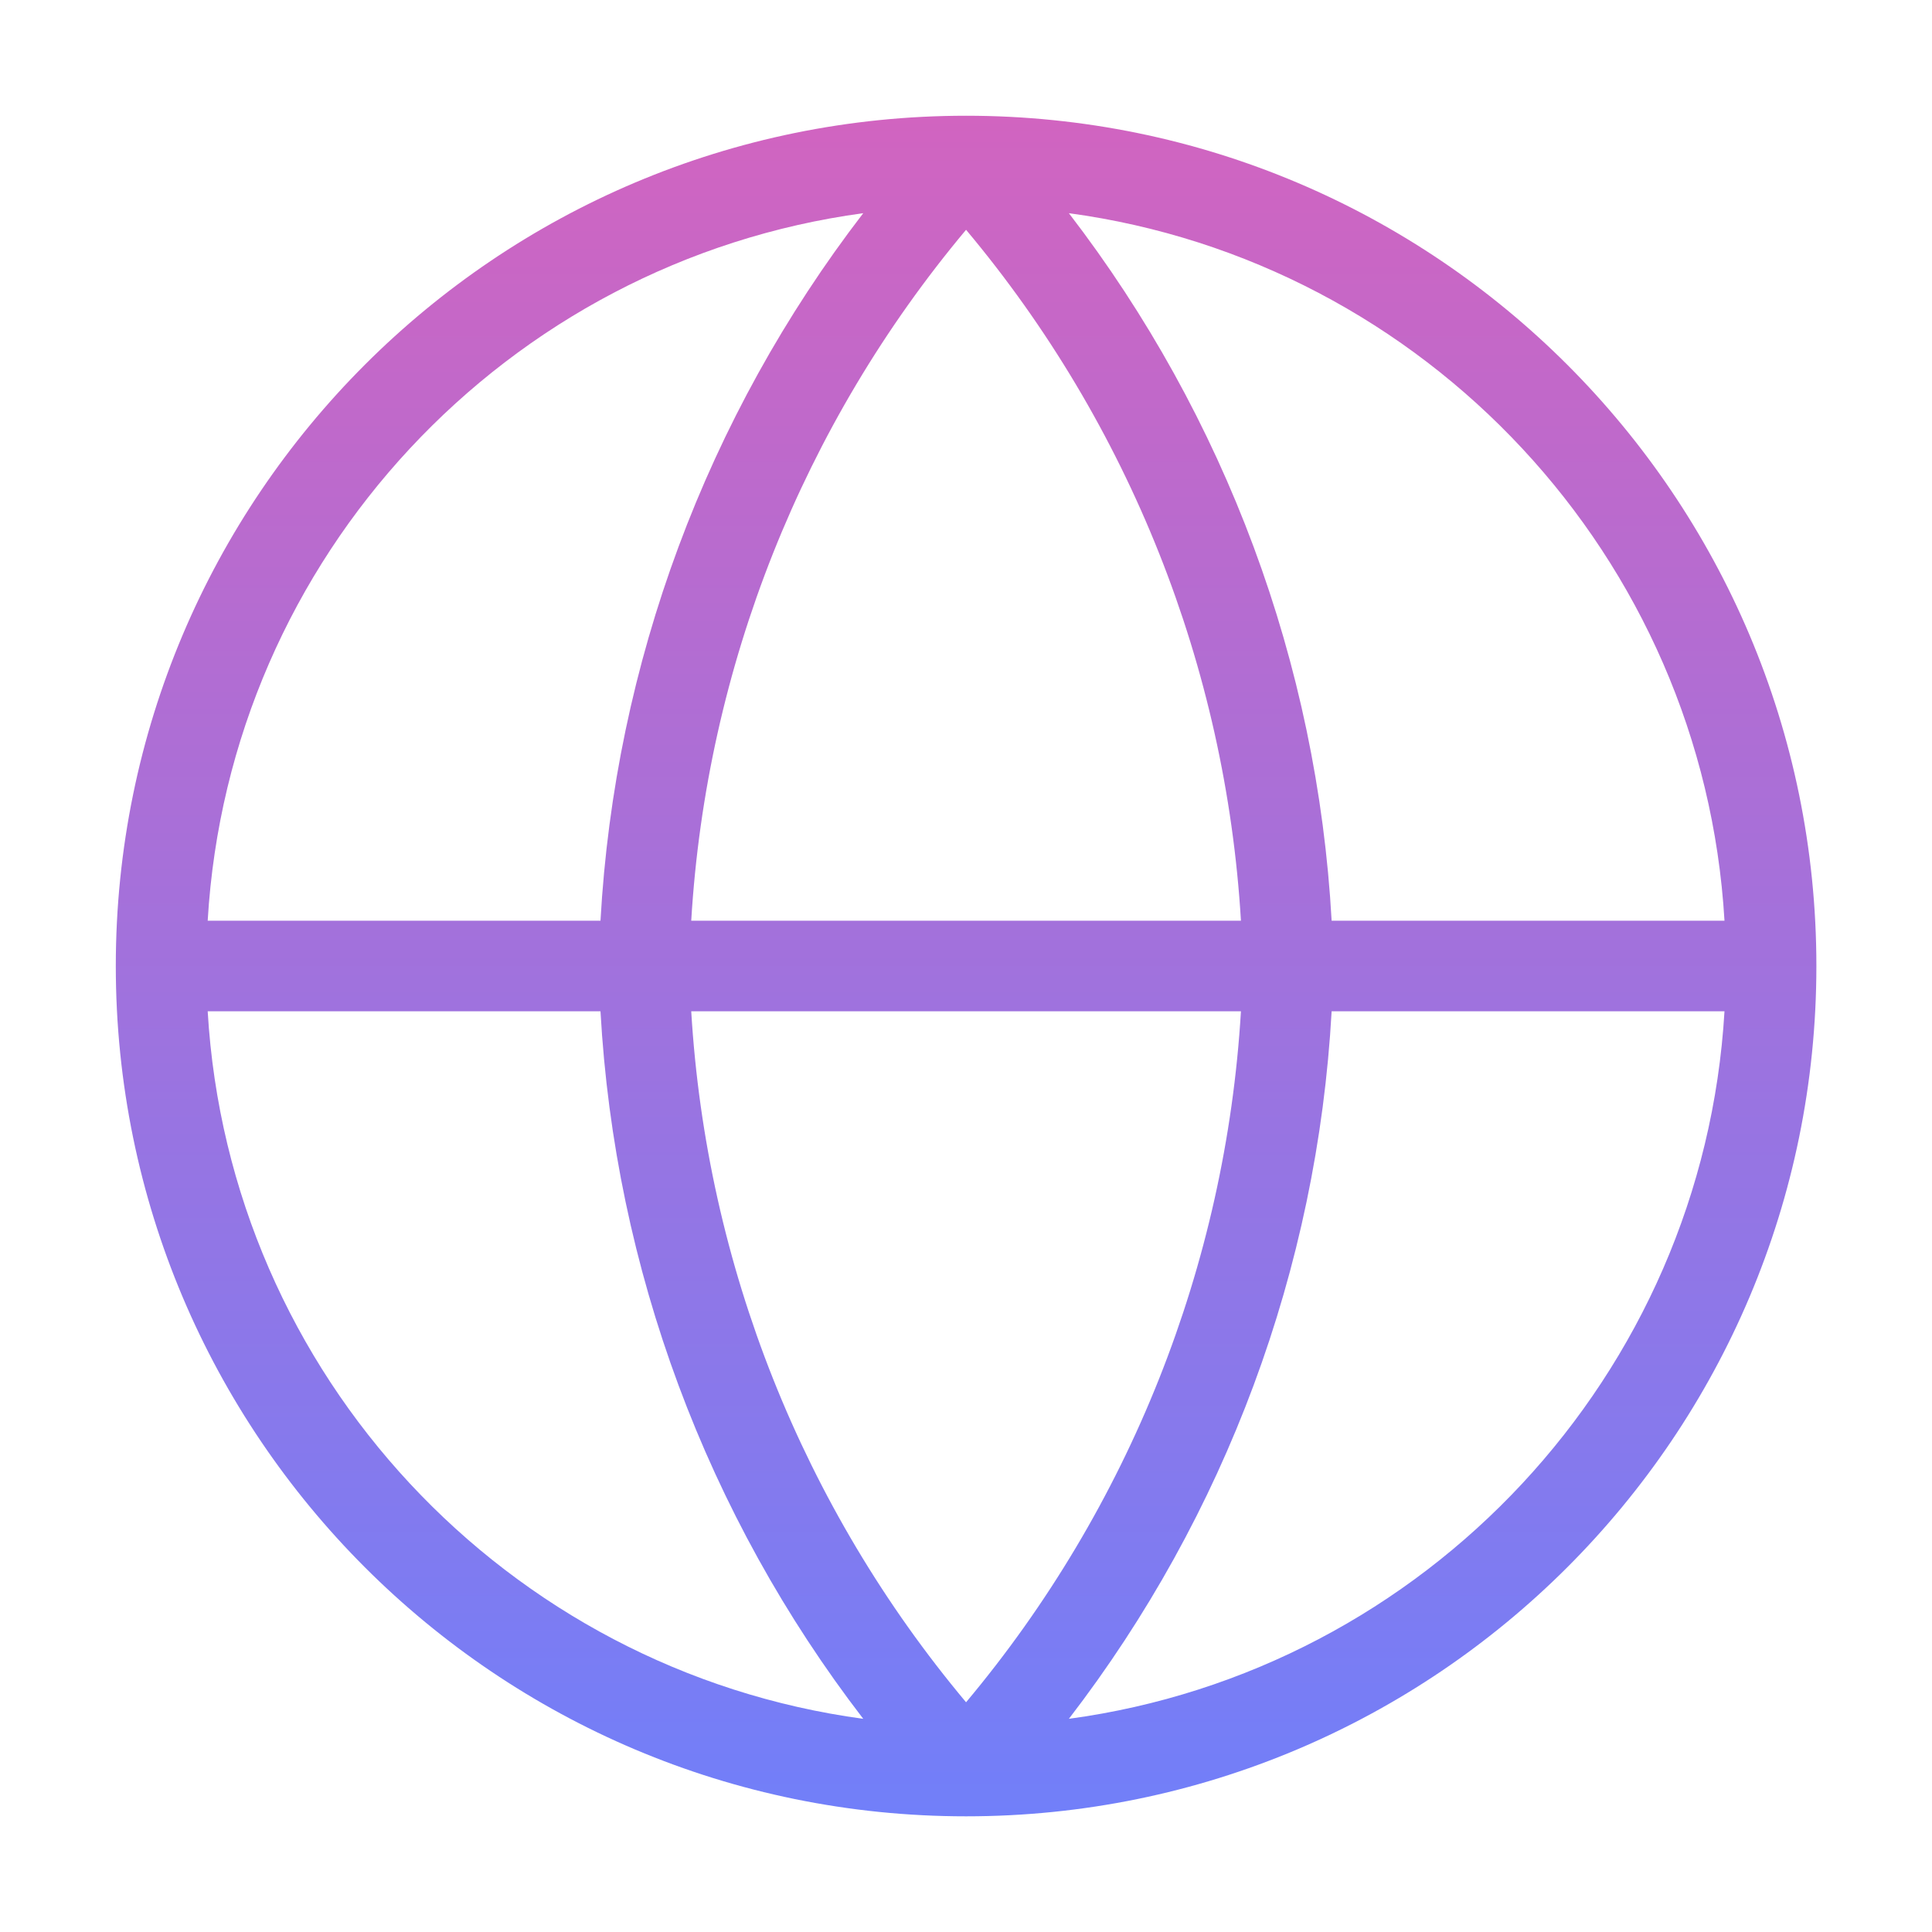 <svg width="32" height="32" viewBox="0 0 32 32" fill="none" xmlns="http://www.w3.org/2000/svg">
<path fill-rule="evenodd" clip-rule="evenodd" d="M14.298 3.531C8.397 4.33 3.795 9.219 3.44 15.25H9.946C10.183 10.987 11.705 6.903 14.298 3.531ZM17.704 3.531C20.297 6.903 21.819 10.987 22.056 15.25H28.563C28.208 9.219 23.605 4.33 17.704 3.531ZM20.554 15.25C20.302 11.046 18.706 7.033 16.001 3.806C13.297 7.033 11.7 11.046 11.449 15.25H20.554ZM11.449 16.75H20.554C20.302 20.955 18.706 24.967 16.001 28.195C13.297 24.967 11.7 20.955 11.449 16.75ZM9.946 16.75H3.44C3.794 22.781 8.397 27.671 14.298 28.469C11.705 25.098 10.183 21.014 9.946 16.75ZM17.704 28.469C20.298 25.098 21.819 21.014 22.056 16.75H28.563C28.208 22.781 23.606 27.671 17.704 28.469ZM16.001 30.084C23.779 30.084 30.085 23.778 30.085 16C30.085 8.222 23.779 1.917 16.001 1.917C8.223 1.917 1.918 8.222 1.918 16V16C1.918 23.778 8.223 30.084 16.001 30.084Z" fill="url(#paint0_linear_4146_3345)"/>
<defs>
<linearGradient id="paint0_linear_4146_3345" x1="16.001" y1="1.917" x2="16.001" y2="30.084" gradientUnits="userSpaceOnUse">
<stop stop-color="#D164C0"/>
<stop offset="1" stop-color="#717FF9"/>
</linearGradient>
</defs>
</svg>
